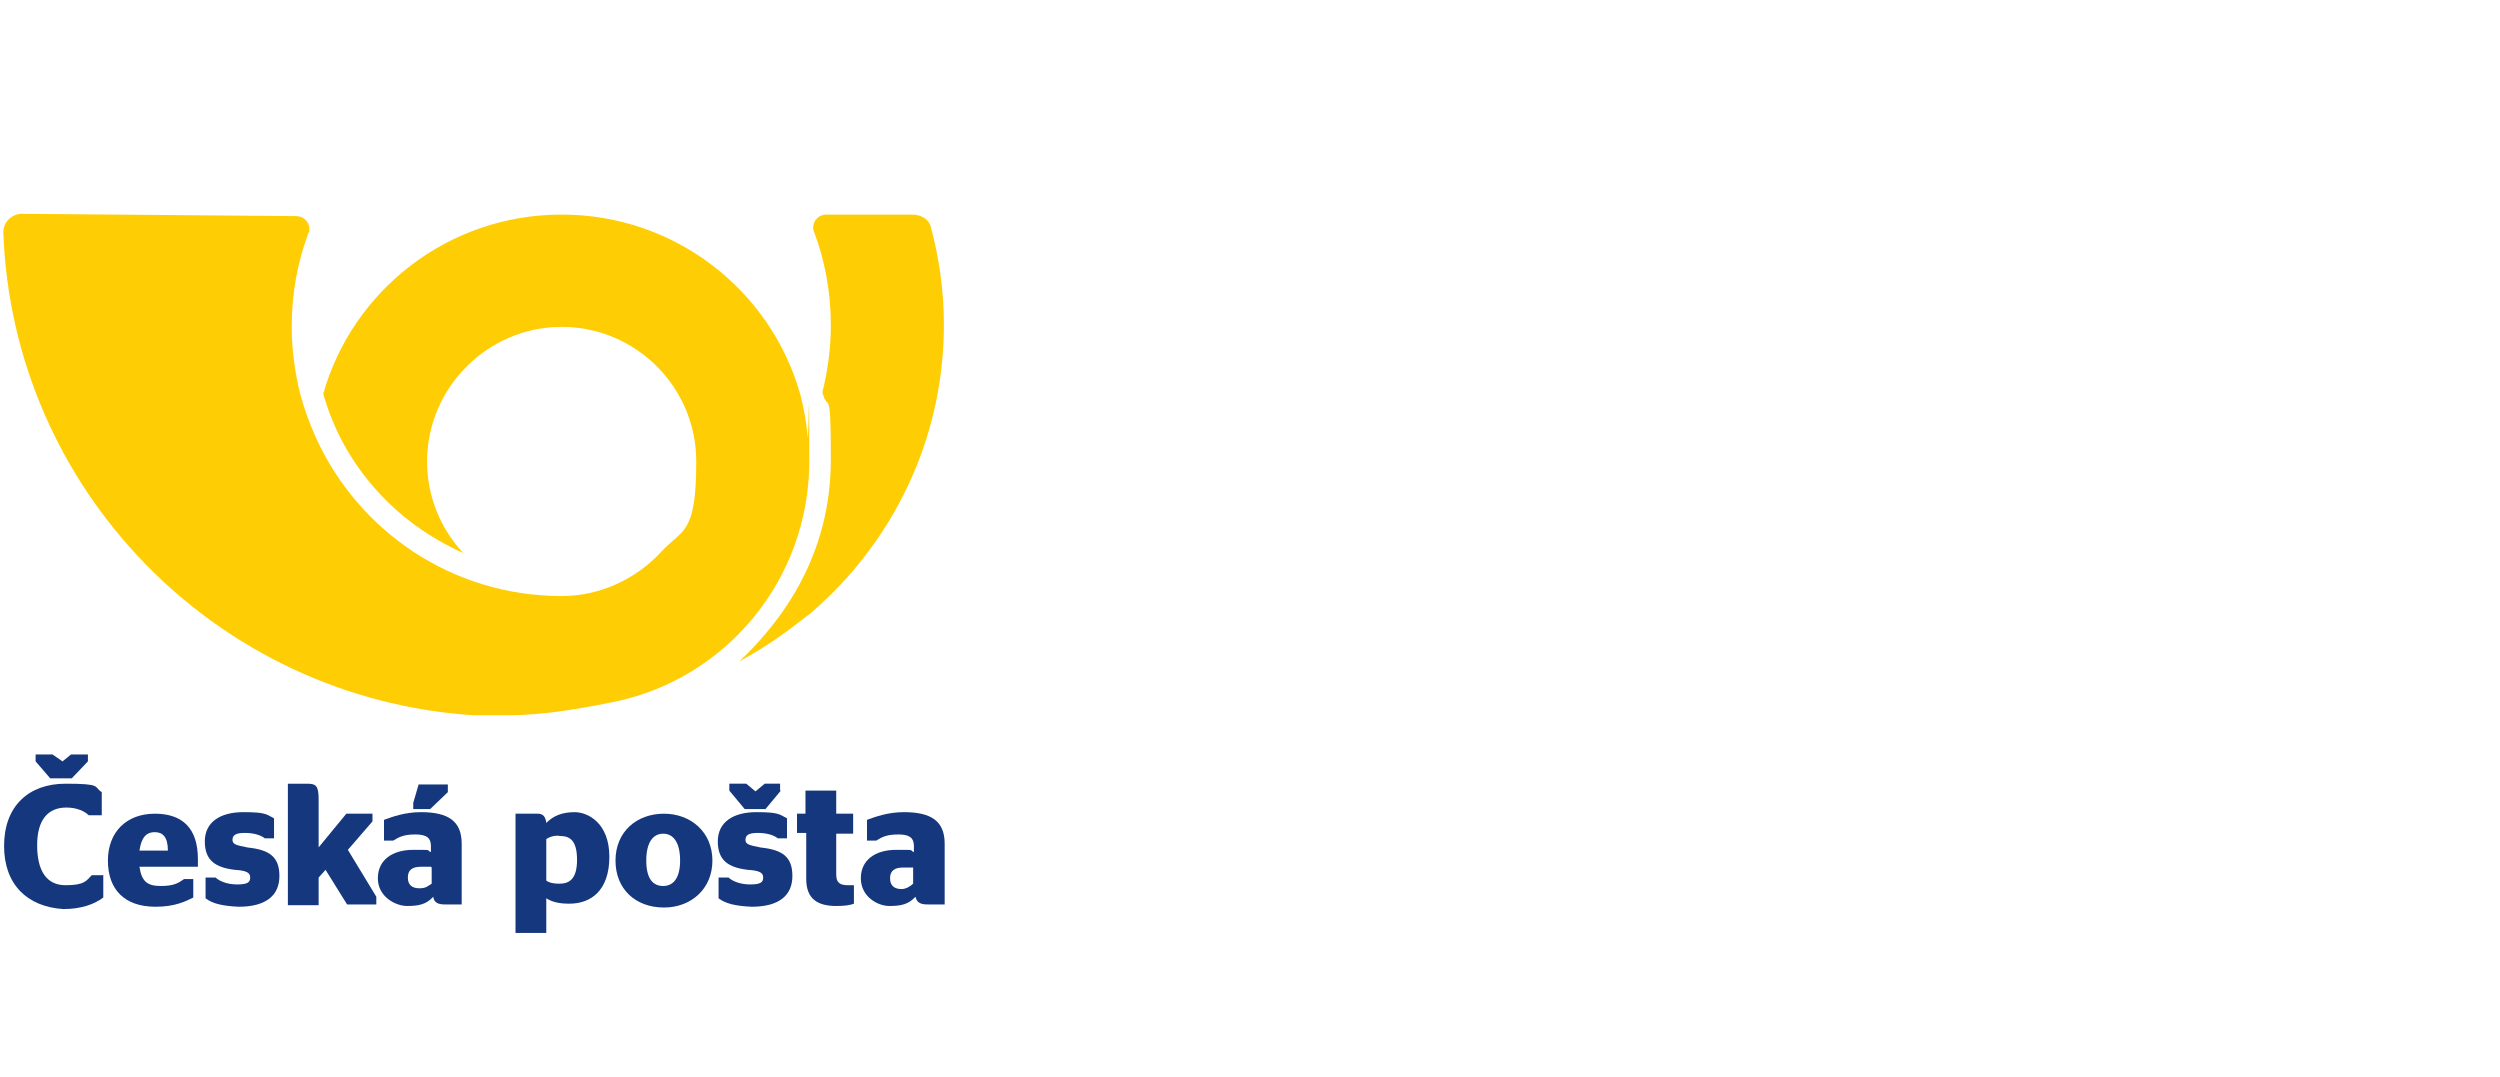 <?xml version="1.0" encoding="UTF-8"?>
<svg id="Layer_1" data-name="Layer 1" xmlns="http://www.w3.org/2000/svg" width="114.7mm" height="49.4mm" version="1.1" viewBox="0 0 325 140">
  <defs>
    <style>
      .cls-1 {
        fill: #14377d;
      }

      .cls-1, .cls-2 {
        stroke-width: 0px;
      }

      .cls-2 {
        fill: #ffcd03;
        fill-rule: evenodd;
      }
    </style>
  </defs>
  <g>
    <path class="cls-2" d="M2.8,27.8c-1.2,0-2.4,1-2.4,2.4,1.2,33.5,27.7,60.6,61.1,62.8,1.5,0,2.9,0,4.5,0,4.7,0,9.7-.9,14.1-1.8,14.4-3.1,25.1-15.9,25.1-31.3s-.1-2.1-.2-3.1c-.2-1.9-.5-3.8-1-5.6-3.8-13.4-16.2-23.3-31-23.3s-27.2,9.9-31,23.3c2.6,9.3,9.4,16.8,18.2,20.7-2.9-3.1-4.7-7.3-4.7-11.9,0-9.6,7.9-17.5,17.5-17.5s17.5,7.8,17.5,17.5-1.8,8.7-4.7,11.9c-3.2,3.4-7.8,5.6-12.8,5.6-14.3,0-26.5-8.5-32-20.7-.8-1.8-1.5-3.7-2-5.6-.7-2.8-1.1-5.8-1.1-8.7,0-4.2.7-8.2,2.1-12,0-.2.2-.3.2-.4v-.3c0-1-.8-1.7-1.7-1.7l-35.7-.3"/>
    <path class="cls-2" d="M121,29.5c1.1,4.1,1.7,8.4,1.7,12.7,0,15-6.7,28.4-17.3,37.5-2.6,2-4.9,3.9-9.3,6.3,7.9-7.5,11.9-16.3,11.9-26.3s-.4-5.9-1.1-8.7c.7-2.8,1.1-5.8,1.1-8.7,0-4.4-.8-8.5-2.2-12.2-.1-.2-.1-.4-.1-.5,0-1,.8-1.7,1.7-1.7h11.2c1.2,0,2.2.7,2.4,1.6"/>
  </g>
  <polygon class="cls-1" points="11.4 99 9.3 101.2 6.5 101.2 4.6 99 4.6 98.1 6.8 98.1 8.1 99 9.2 98.1 11.4 98.1 11.4 99"/>
  <path class="cls-1" d="M.5,110c0-5.2,3.2-8.1,8-8.1s3.6.4,4.7,1.1v3h-1.7c-.5-.5-1.5-1-2.9-1-2.4,0-3.8,1.6-3.8,4.9s1.2,5.2,3.7,5.2,2.7-.6,3.4-1.3h1.5v2.9c-1.2.9-2.9,1.5-5.2,1.5-4.7-.3-7.7-3.2-7.7-8.2"/>
  <path class="cls-1" d="M18.1,110.6h3.7c0-1.8-.7-2.4-1.7-2.4-.9,0-1.7.4-2,2.4M18.1,112.7c.3,2,1.1,2.5,2.8,2.5s2.3-.4,3-.9h1.2v2.4c-1,.5-2.4,1.2-4.9,1.2-4.1,0-6.2-2.3-6.2-6s2.4-6.1,6.1-6.1,5.6,2,5.6,5.9,0,.9,0,1h-7.5Z"/>
  <path class="cls-1" d="M26.7,116.8v-2.7h1.3c.4.4,1.4.9,2.8.9s1.7-.3,1.7-.9-.4-.9-2-1c-2.5-.3-3.9-1.2-3.9-3.7s2-3.8,5-3.8,3,.3,4,.8v2.6h-1.2c-.5-.4-1.4-.7-2.6-.7s-1.6.3-1.6.9.5.7,2,1c2.8.3,4.1,1.2,4.1,3.7s-1.7,4-5.3,4c-2.1-.1-3.4-.4-4.3-1.1"/>
  <path class="cls-1" d="M41.3,110.3l3.7-4.5h3.4v1l-3.2,3.7,3.7,6.1v1h-3.8l-2.8-4.5-.9,1v3.6h-4v-15.8h2.5c1.2,0,1.5.3,1.5,2.1v6.3h0Z"/>
  <path class="cls-1" d="M53.7,105.1v-.7l.7-2.4h3.8v1l-2.3,2.2c0,0-2.2,0-2.2,0ZM56,112.7c-.4,0-.9,0-1.3,0-1.1,0-1.7.4-1.7,1.4s.6,1.4,1.5,1.4,1.1-.3,1.6-.6c0,0,0-2.1,0-2.1ZM56.3,116.6c-.9,1-1.9,1.2-3.4,1.2s-3.8-1.2-3.8-3.6,1.9-3.7,4.6-3.7,1.6,0,2.3.3v-.8c0-1-.5-1.5-2-1.5s-2.1.3-2.9.8h-1.2v-2.7c1.1-.4,2.7-1,4.8-1,3.6,0,5.3,1.2,5.3,4.1v7.9h-2.2c-.8,0-1.4-.2-1.5-1"/>
  <path class="cls-1" d="M71,109.1v5.4c.4.3,1,.4,1.7.4,1.2,0,2.3-.5,2.3-3.1s-1-3.1-2.2-3.1c-.5-.1-1.2,0-1.8.4M71,116.8v4.5h-4v-15.5h2.9c.6,0,1,.3,1.1,1.2.9-.9,2-1.4,3.7-1.4s4.5,1.4,4.5,5.8-2.4,6.1-5.2,6.1c-1.3,0-2.2-.2-3-.7"/>
  <path class="cls-1" d="M88.4,111.9c0-2.4-.9-3.5-2.2-3.5s-2.2,1.1-2.2,3.5.9,3.3,2.2,3.3,2.2-1,2.2-3.3M80,111.9c0-3.8,2.8-6.1,6.3-6.1s6.3,2.4,6.3,6.1-2.8,6.1-6.3,6.1c-3.7,0-6.3-2.4-6.3-6.1"/>
  <path class="cls-1" d="M101.5,102.8l-2,2.4h-2.7l-2-2.4v-.9h2.2l1.2,1,1.2-1h2v.9h.1ZM93.4,116.8v-2.7h1.3c.4.4,1.4.9,2.8.9s1.7-.3,1.7-.9-.4-.9-2-1c-2.5-.3-3.9-1.2-3.9-3.7s2-3.8,5-3.8,3,.3,4,.8v2.6h-1.2c-.5-.4-1.4-.7-2.6-.7s-1.6.3-1.6.9.5.7,2,1c2.8.3,4.1,1.2,4.1,3.7s-1.7,4-5.3,4c-2.1-.1-3.4-.4-4.3-1.1"/>
  <path class="cls-1" d="M103.5,105.8h1.2v-3h4v3h2.2v2.6h-2.2v5.3c0,1,.4,1.4,1.5,1.4h.8v2.4c-.5.2-1.2.3-2.3.3-2.4,0-3.9-.9-3.9-3.5v-6h-1.2v-2.5h-.1Z"/>
  <path class="cls-1" d="M118.7,114.8v-2c-.4,0-.9,0-1.3,0-1.1,0-1.7.4-1.7,1.4s.6,1.4,1.5,1.4c.5,0,1.1-.3,1.5-.7M119,116.6c-.9,1-1.9,1.2-3.4,1.2s-3.7-1.2-3.7-3.6,1.9-3.7,4.6-3.7,1.6,0,2.3.3v-.8c0-1-.5-1.5-2-1.5s-2.1.3-2.9.8h-1.2v-2.7c1.1-.4,2.7-1,4.8-1,3.6,0,5.3,1.2,5.3,4.1v7.9h-2.2c-.9,0-1.4-.2-1.6-1"/>
</svg>